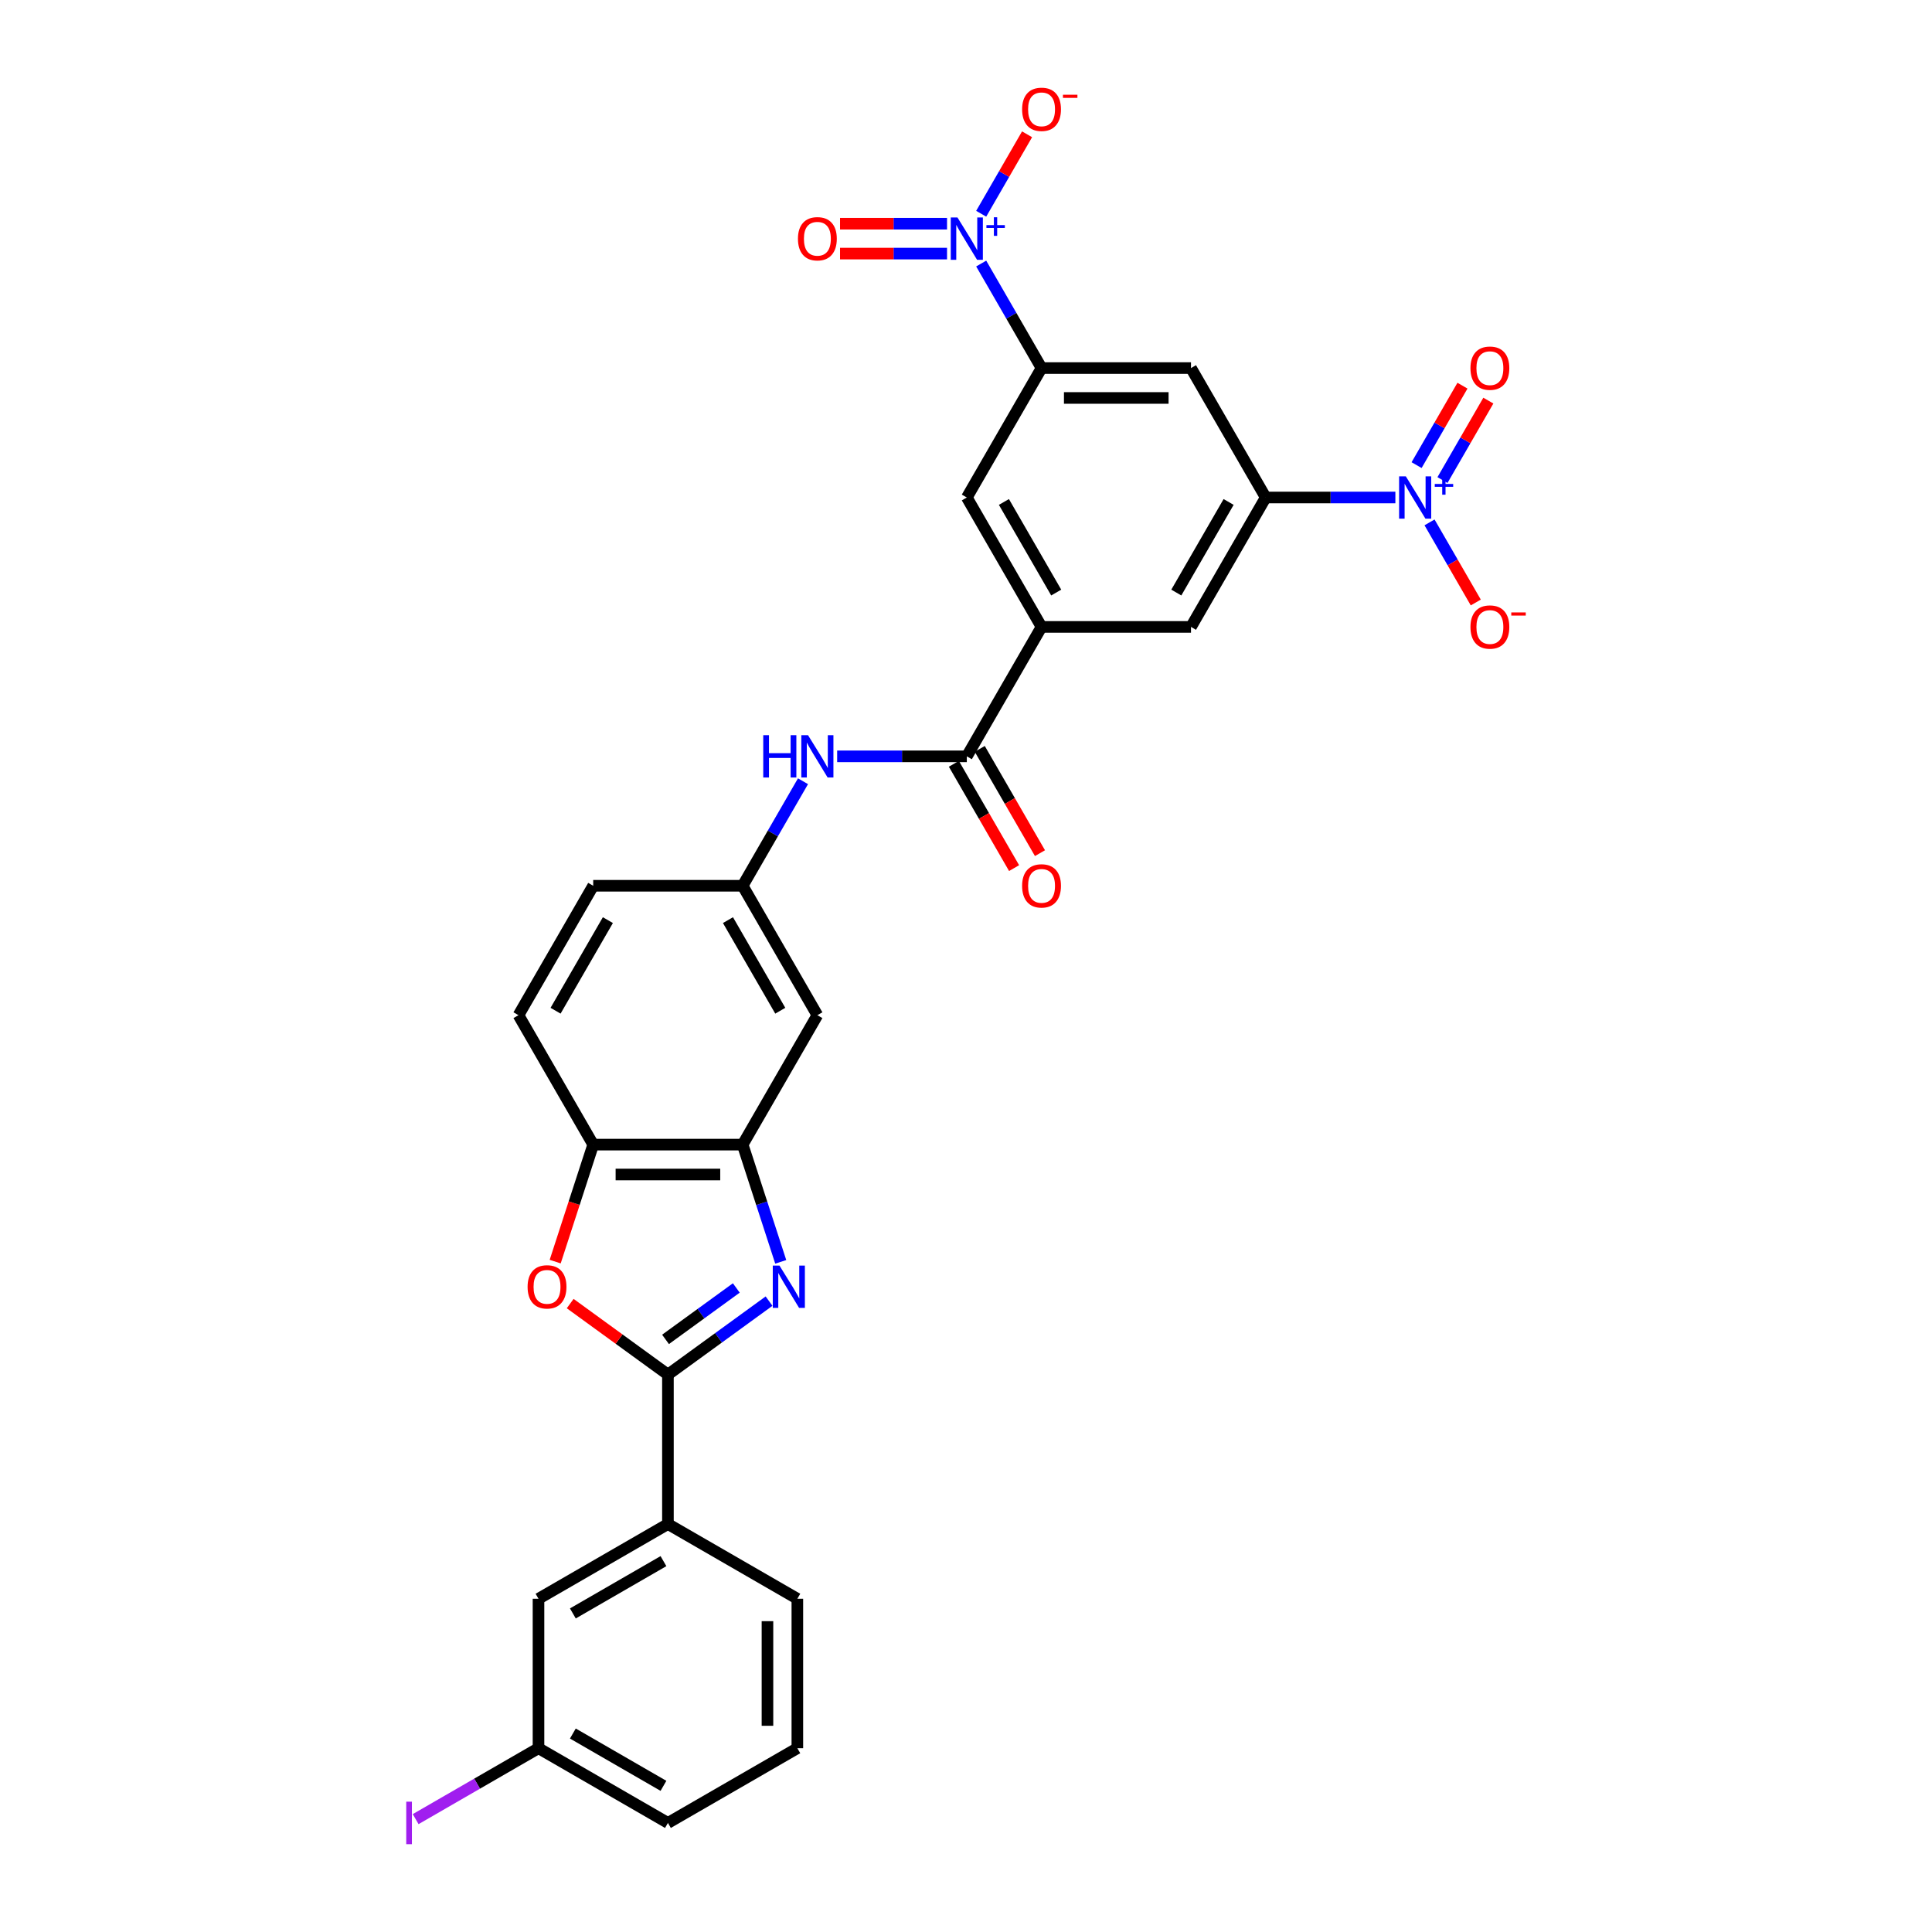 <?xml version='1.0' encoding='iso-8859-1'?>
<svg version='1.1' baseProfile='full'
              xmlns='http://www.w3.org/2000/svg'
                      xmlns:rdkit='http://www.rdkit.org/xml'
                      xmlns:xlink='http://www.w3.org/1999/xlink'
                  xml:space='preserve'
width='1000px' height='1000px' viewBox='0 0 1000 1000'>
<!-- END OF HEADER -->
<rect style='opacity:1.0;fill:#FFFFFF;stroke:none' width='1000' height='1000' x='0' y='0'> </rect>
<path class='bond-0' d='M 398.056,673.46 L 371.887,692.473' style='fill:none;fill-rule:evenodd;stroke:#0000FF;stroke-width:6px;stroke-linecap:butt;stroke-linejoin:miter;stroke-opacity:1' />
<path class='bond-0' d='M 371.887,692.473 L 345.717,711.486' style='fill:none;fill-rule:evenodd;stroke:#000000;stroke-width:6px;stroke-linecap:butt;stroke-linejoin:miter;stroke-opacity:1' />
<path class='bond-0' d='M 381.112,666.647 L 362.793,679.957' style='fill:none;fill-rule:evenodd;stroke:#0000FF;stroke-width:6px;stroke-linecap:butt;stroke-linejoin:miter;stroke-opacity:1' />
<path class='bond-0' d='M 362.793,679.957 L 344.475,693.266' style='fill:none;fill-rule:evenodd;stroke:#000000;stroke-width:6px;stroke-linecap:butt;stroke-linejoin:miter;stroke-opacity:1' />
<path class='bond-4' d='M 404.11,653.132 L 394.252,622.791' style='fill:none;fill-rule:evenodd;stroke:#0000FF;stroke-width:6px;stroke-linecap:butt;stroke-linejoin:miter;stroke-opacity:1' />
<path class='bond-4' d='M 394.252,622.791 L 384.394,592.451' style='fill:none;fill-rule:evenodd;stroke:#000000;stroke-width:6px;stroke-linecap:butt;stroke-linejoin:miter;stroke-opacity:1' />
<path class='bond-3' d='M 345.717,711.486 L 320.422,693.108' style='fill:none;fill-rule:evenodd;stroke:#000000;stroke-width:6px;stroke-linecap:butt;stroke-linejoin:miter;stroke-opacity:1' />
<path class='bond-3' d='M 320.422,693.108 L 295.127,674.73' style='fill:none;fill-rule:evenodd;stroke:#FF0000;stroke-width:6px;stroke-linecap:butt;stroke-linejoin:miter;stroke-opacity:1' />
<path class='bond-12' d='M 345.717,711.486 L 345.717,788.839' style='fill:none;fill-rule:evenodd;stroke:#000000;stroke-width:6px;stroke-linecap:butt;stroke-linejoin:miter;stroke-opacity:1' />
<path class='bond-1' d='M 722.242,257.501 L 688.687,257.501' style='fill:none;fill-rule:evenodd;stroke:#0000FF;stroke-width:6px;stroke-linecap:butt;stroke-linejoin:miter;stroke-opacity:1' />
<path class='bond-1' d='M 688.687,257.501 L 655.131,257.501' style='fill:none;fill-rule:evenodd;stroke:#000000;stroke-width:6px;stroke-linecap:butt;stroke-linejoin:miter;stroke-opacity:1' />
<path class='bond-16' d='M 739.924,270.388 L 751.894,291.121' style='fill:none;fill-rule:evenodd;stroke:#0000FF;stroke-width:6px;stroke-linecap:butt;stroke-linejoin:miter;stroke-opacity:1' />
<path class='bond-16' d='M 751.894,291.121 L 763.864,311.853' style='fill:none;fill-rule:evenodd;stroke:#FF0000;stroke-width:6px;stroke-linecap:butt;stroke-linejoin:miter;stroke-opacity:1' />
<path class='bond-19' d='M 746.623,248.482 L 758.495,227.92' style='fill:none;fill-rule:evenodd;stroke:#0000FF;stroke-width:6px;stroke-linecap:butt;stroke-linejoin:miter;stroke-opacity:1' />
<path class='bond-19' d='M 758.495,227.92 L 770.366,207.358' style='fill:none;fill-rule:evenodd;stroke:#FF0000;stroke-width:6px;stroke-linecap:butt;stroke-linejoin:miter;stroke-opacity:1' />
<path class='bond-19' d='M 733.225,240.747 L 745.097,220.185' style='fill:none;fill-rule:evenodd;stroke:#0000FF;stroke-width:6px;stroke-linecap:butt;stroke-linejoin:miter;stroke-opacity:1' />
<path class='bond-19' d='M 745.097,220.185 L 756.968,199.623' style='fill:none;fill-rule:evenodd;stroke:#FF0000;stroke-width:6px;stroke-linecap:butt;stroke-linejoin:miter;stroke-opacity:1' />
<path class='bond-2' d='M 507.864,136.409 L 523.483,163.46' style='fill:none;fill-rule:evenodd;stroke:#0000FF;stroke-width:6px;stroke-linecap:butt;stroke-linejoin:miter;stroke-opacity:1' />
<path class='bond-2' d='M 523.483,163.46 L 539.101,190.511' style='fill:none;fill-rule:evenodd;stroke:#000000;stroke-width:6px;stroke-linecap:butt;stroke-linejoin:miter;stroke-opacity:1' />
<path class='bond-17' d='M 507.864,110.634 L 519.736,90.073' style='fill:none;fill-rule:evenodd;stroke:#0000FF;stroke-width:6px;stroke-linecap:butt;stroke-linejoin:miter;stroke-opacity:1' />
<path class='bond-17' d='M 519.736,90.073 L 531.607,69.511' style='fill:none;fill-rule:evenodd;stroke:#FF0000;stroke-width:6px;stroke-linecap:butt;stroke-linejoin:miter;stroke-opacity:1' />
<path class='bond-18' d='M 490.182,115.786 L 462.493,115.786' style='fill:none;fill-rule:evenodd;stroke:#0000FF;stroke-width:6px;stroke-linecap:butt;stroke-linejoin:miter;stroke-opacity:1' />
<path class='bond-18' d='M 462.493,115.786 L 434.804,115.786' style='fill:none;fill-rule:evenodd;stroke:#FF0000;stroke-width:6px;stroke-linecap:butt;stroke-linejoin:miter;stroke-opacity:1' />
<path class='bond-18' d='M 490.182,131.257 L 462.493,131.257' style='fill:none;fill-rule:evenodd;stroke:#0000FF;stroke-width:6px;stroke-linecap:butt;stroke-linejoin:miter;stroke-opacity:1' />
<path class='bond-18' d='M 462.493,131.257 L 434.804,131.257' style='fill:none;fill-rule:evenodd;stroke:#FF0000;stroke-width:6px;stroke-linecap:butt;stroke-linejoin:miter;stroke-opacity:1' />
<path class='bond-30' d='M 287.365,653.008 L 297.203,622.73' style='fill:none;fill-rule:evenodd;stroke:#FF0000;stroke-width:6px;stroke-linecap:butt;stroke-linejoin:miter;stroke-opacity:1' />
<path class='bond-30' d='M 297.203,622.73 L 307.041,592.451' style='fill:none;fill-rule:evenodd;stroke:#000000;stroke-width:6px;stroke-linecap:butt;stroke-linejoin:miter;stroke-opacity:1' />
<path class='bond-10' d='M 384.394,592.451 L 307.041,592.451' style='fill:none;fill-rule:evenodd;stroke:#000000;stroke-width:6px;stroke-linecap:butt;stroke-linejoin:miter;stroke-opacity:1' />
<path class='bond-10' d='M 372.791,607.922 L 318.644,607.922' style='fill:none;fill-rule:evenodd;stroke:#000000;stroke-width:6px;stroke-linecap:butt;stroke-linejoin:miter;stroke-opacity:1' />
<path class='bond-15' d='M 384.394,592.451 L 423.071,525.461' style='fill:none;fill-rule:evenodd;stroke:#000000;stroke-width:6px;stroke-linecap:butt;stroke-linejoin:miter;stroke-opacity:1' />
<path class='bond-5' d='M 655.131,257.501 L 616.454,324.491' style='fill:none;fill-rule:evenodd;stroke:#000000;stroke-width:6px;stroke-linecap:butt;stroke-linejoin:miter;stroke-opacity:1' />
<path class='bond-5' d='M 635.931,259.815 L 608.858,306.708' style='fill:none;fill-rule:evenodd;stroke:#000000;stroke-width:6px;stroke-linecap:butt;stroke-linejoin:miter;stroke-opacity:1' />
<path class='bond-33' d='M 655.131,257.501 L 616.454,190.511' style='fill:none;fill-rule:evenodd;stroke:#000000;stroke-width:6px;stroke-linecap:butt;stroke-linejoin:miter;stroke-opacity:1' />
<path class='bond-6' d='M 539.101,190.511 L 500.424,257.501' style='fill:none;fill-rule:evenodd;stroke:#000000;stroke-width:6px;stroke-linecap:butt;stroke-linejoin:miter;stroke-opacity:1' />
<path class='bond-9' d='M 539.101,190.511 L 616.454,190.511' style='fill:none;fill-rule:evenodd;stroke:#000000;stroke-width:6px;stroke-linecap:butt;stroke-linejoin:miter;stroke-opacity:1' />
<path class='bond-9' d='M 550.704,205.982 L 604.851,205.982' style='fill:none;fill-rule:evenodd;stroke:#000000;stroke-width:6px;stroke-linecap:butt;stroke-linejoin:miter;stroke-opacity:1' />
<path class='bond-7' d='M 500.424,391.481 L 466.868,391.481' style='fill:none;fill-rule:evenodd;stroke:#000000;stroke-width:6px;stroke-linecap:butt;stroke-linejoin:miter;stroke-opacity:1' />
<path class='bond-7' d='M 466.868,391.481 L 433.312,391.481' style='fill:none;fill-rule:evenodd;stroke:#0000FF;stroke-width:6px;stroke-linecap:butt;stroke-linejoin:miter;stroke-opacity:1' />
<path class='bond-8' d='M 500.424,391.481 L 539.101,324.491' style='fill:none;fill-rule:evenodd;stroke:#000000;stroke-width:6px;stroke-linecap:butt;stroke-linejoin:miter;stroke-opacity:1' />
<path class='bond-21' d='M 493.725,395.349 L 509.307,422.339' style='fill:none;fill-rule:evenodd;stroke:#000000;stroke-width:6px;stroke-linecap:butt;stroke-linejoin:miter;stroke-opacity:1' />
<path class='bond-21' d='M 509.307,422.339 L 524.89,449.328' style='fill:none;fill-rule:evenodd;stroke:#FF0000;stroke-width:6px;stroke-linecap:butt;stroke-linejoin:miter;stroke-opacity:1' />
<path class='bond-21' d='M 507.123,387.614 L 522.705,414.603' style='fill:none;fill-rule:evenodd;stroke:#000000;stroke-width:6px;stroke-linecap:butt;stroke-linejoin:miter;stroke-opacity:1' />
<path class='bond-21' d='M 522.705,414.603 L 538.288,441.593' style='fill:none;fill-rule:evenodd;stroke:#FF0000;stroke-width:6px;stroke-linecap:butt;stroke-linejoin:miter;stroke-opacity:1' />
<path class='bond-13' d='M 539.101,324.491 L 616.454,324.491' style='fill:none;fill-rule:evenodd;stroke:#000000;stroke-width:6px;stroke-linecap:butt;stroke-linejoin:miter;stroke-opacity:1' />
<path class='bond-14' d='M 539.101,324.491 L 500.424,257.501' style='fill:none;fill-rule:evenodd;stroke:#000000;stroke-width:6px;stroke-linecap:butt;stroke-linejoin:miter;stroke-opacity:1' />
<path class='bond-14' d='M 546.697,306.708 L 519.623,259.815' style='fill:none;fill-rule:evenodd;stroke:#000000;stroke-width:6px;stroke-linecap:butt;stroke-linejoin:miter;stroke-opacity:1' />
<path class='bond-23' d='M 307.041,592.451 L 268.364,525.461' style='fill:none;fill-rule:evenodd;stroke:#000000;stroke-width:6px;stroke-linecap:butt;stroke-linejoin:miter;stroke-opacity:1' />
<path class='bond-11' d='M 415.63,404.368 L 400.012,431.42' style='fill:none;fill-rule:evenodd;stroke:#0000FF;stroke-width:6px;stroke-linecap:butt;stroke-linejoin:miter;stroke-opacity:1' />
<path class='bond-11' d='M 400.012,431.42 L 384.394,458.471' style='fill:none;fill-rule:evenodd;stroke:#000000;stroke-width:6px;stroke-linecap:butt;stroke-linejoin:miter;stroke-opacity:1' />
<path class='bond-22' d='M 345.717,788.839 L 278.727,827.516' style='fill:none;fill-rule:evenodd;stroke:#000000;stroke-width:6px;stroke-linecap:butt;stroke-linejoin:miter;stroke-opacity:1' />
<path class='bond-22' d='M 343.404,808.039 L 296.511,835.112' style='fill:none;fill-rule:evenodd;stroke:#000000;stroke-width:6px;stroke-linecap:butt;stroke-linejoin:miter;stroke-opacity:1' />
<path class='bond-27' d='M 345.717,788.839 L 412.707,827.516' style='fill:none;fill-rule:evenodd;stroke:#000000;stroke-width:6px;stroke-linecap:butt;stroke-linejoin:miter;stroke-opacity:1' />
<path class='bond-20' d='M 423.071,525.461 L 384.394,458.471' style='fill:none;fill-rule:evenodd;stroke:#000000;stroke-width:6px;stroke-linecap:butt;stroke-linejoin:miter;stroke-opacity:1' />
<path class='bond-20' d='M 403.871,523.148 L 376.797,476.255' style='fill:none;fill-rule:evenodd;stroke:#000000;stroke-width:6px;stroke-linecap:butt;stroke-linejoin:miter;stroke-opacity:1' />
<path class='bond-25' d='M 384.394,458.471 L 307.041,458.471' style='fill:none;fill-rule:evenodd;stroke:#000000;stroke-width:6px;stroke-linecap:butt;stroke-linejoin:miter;stroke-opacity:1' />
<path class='bond-24' d='M 278.727,827.516 L 278.727,904.869' style='fill:none;fill-rule:evenodd;stroke:#000000;stroke-width:6px;stroke-linecap:butt;stroke-linejoin:miter;stroke-opacity:1' />
<path class='bond-31' d='M 268.364,525.461 L 307.041,458.471' style='fill:none;fill-rule:evenodd;stroke:#000000;stroke-width:6px;stroke-linecap:butt;stroke-linejoin:miter;stroke-opacity:1' />
<path class='bond-31' d='M 287.563,523.148 L 314.637,476.255' style='fill:none;fill-rule:evenodd;stroke:#000000;stroke-width:6px;stroke-linecap:butt;stroke-linejoin:miter;stroke-opacity:1' />
<path class='bond-26' d='M 278.727,904.869 L 246.934,923.225' style='fill:none;fill-rule:evenodd;stroke:#000000;stroke-width:6px;stroke-linecap:butt;stroke-linejoin:miter;stroke-opacity:1' />
<path class='bond-26' d='M 246.934,923.225 L 215.141,941.581' style='fill:none;fill-rule:evenodd;stroke:#A01EEF;stroke-width:6px;stroke-linecap:butt;stroke-linejoin:miter;stroke-opacity:1' />
<path class='bond-32' d='M 278.727,904.869 L 345.717,943.546' style='fill:none;fill-rule:evenodd;stroke:#000000;stroke-width:6px;stroke-linecap:butt;stroke-linejoin:miter;stroke-opacity:1' />
<path class='bond-32' d='M 296.511,897.273 L 343.404,924.346' style='fill:none;fill-rule:evenodd;stroke:#000000;stroke-width:6px;stroke-linecap:butt;stroke-linejoin:miter;stroke-opacity:1' />
<path class='bond-28' d='M 412.707,827.516 L 412.707,904.869' style='fill:none;fill-rule:evenodd;stroke:#000000;stroke-width:6px;stroke-linecap:butt;stroke-linejoin:miter;stroke-opacity:1' />
<path class='bond-28' d='M 397.237,839.119 L 397.237,893.266' style='fill:none;fill-rule:evenodd;stroke:#000000;stroke-width:6px;stroke-linecap:butt;stroke-linejoin:miter;stroke-opacity:1' />
<path class='bond-29' d='M 412.707,904.869 L 345.717,943.546' style='fill:none;fill-rule:evenodd;stroke:#000000;stroke-width:6px;stroke-linecap:butt;stroke-linejoin:miter;stroke-opacity:1' />
<path  class='atom-0' d='M 403.455 655.065
L 410.634 666.668
Q 411.345 667.813, 412.49 669.886
Q 413.635 671.959, 413.697 672.083
L 413.697 655.065
L 416.605 655.065
L 416.605 676.972
L 413.604 676.972
L 405.9 664.286
Q 405.002 662.801, 404.043 661.099
Q 403.115 659.397, 402.836 658.871
L 402.836 676.972
L 399.99 676.972
L 399.99 655.065
L 403.455 655.065
' fill='#0000FF'/>
<path  class='atom-2' d='M 727.642 246.548
L 734.82 258.151
Q 735.532 259.296, 736.677 261.369
Q 737.821 263.442, 737.883 263.566
L 737.883 246.548
L 740.792 246.548
L 740.792 268.455
L 737.79 268.455
L 730.086 255.769
Q 729.189 254.284, 728.23 252.582
Q 727.301 250.88, 727.023 250.354
L 727.023 268.455
L 724.176 268.455
L 724.176 246.548
L 727.642 246.548
' fill='#0000FF'/>
<path  class='atom-2' d='M 742.63 250.497
L 746.489 250.497
L 746.489 246.433
L 748.205 246.433
L 748.205 250.497
L 752.166 250.497
L 752.166 251.967
L 748.205 251.967
L 748.205 256.052
L 746.489 256.052
L 746.489 251.967
L 742.63 251.967
L 742.63 250.497
' fill='#0000FF'/>
<path  class='atom-3' d='M 495.582 112.568
L 502.76 124.171
Q 503.472 125.316, 504.617 127.389
Q 505.761 129.462, 505.823 129.586
L 505.823 112.568
L 508.732 112.568
L 508.732 134.475
L 505.73 134.475
L 498.026 121.789
Q 497.129 120.304, 496.17 118.602
Q 495.241 116.9, 494.963 116.374
L 494.963 134.475
L 492.116 134.475
L 492.116 112.568
L 495.582 112.568
' fill='#0000FF'/>
<path  class='atom-3' d='M 510.57 116.517
L 514.429 116.517
L 514.429 112.453
L 516.145 112.453
L 516.145 116.517
L 520.106 116.517
L 520.106 117.987
L 516.145 117.987
L 516.145 122.072
L 514.429 122.072
L 514.429 117.987
L 510.57 117.987
L 510.57 116.517
' fill='#0000FF'/>
<path  class='atom-4' d='M 273.081 666.081
Q 273.081 660.82, 275.68 657.881
Q 278.279 654.942, 283.137 654.942
Q 287.995 654.942, 290.594 657.881
Q 293.193 660.82, 293.193 666.081
Q 293.193 671.402, 290.563 674.435
Q 287.933 677.436, 283.137 677.436
Q 278.31 677.436, 275.68 674.435
Q 273.081 671.433, 273.081 666.081
M 283.137 674.961
Q 286.479 674.961, 288.273 672.733
Q 290.099 670.474, 290.099 666.081
Q 290.099 661.78, 288.273 659.614
Q 286.479 657.417, 283.137 657.417
Q 279.795 657.417, 277.97 659.583
Q 276.175 661.749, 276.175 666.081
Q 276.175 670.505, 277.97 672.733
Q 279.795 674.961, 283.137 674.961
' fill='#FF0000'/>
<path  class='atom-12' d='M 395.053 380.528
L 398.024 380.528
L 398.024 389.841
L 409.224 389.841
L 409.224 380.528
L 412.195 380.528
L 412.195 402.435
L 409.224 402.435
L 409.224 392.317
L 398.024 392.317
L 398.024 402.435
L 395.053 402.435
L 395.053 380.528
' fill='#0000FF'/>
<path  class='atom-12' d='M 418.228 380.528
L 425.407 392.131
Q 426.118 393.276, 427.263 395.349
Q 428.408 397.422, 428.47 397.546
L 428.47 380.528
L 431.378 380.528
L 431.378 402.435
L 428.377 402.435
L 420.673 389.749
Q 419.775 388.263, 418.816 386.562
Q 417.888 384.86, 417.61 384.334
L 417.61 402.435
L 414.763 402.435
L 414.763 380.528
L 418.228 380.528
' fill='#0000FF'/>
<path  class='atom-17' d='M 761.105 324.553
Q 761.105 319.293, 763.704 316.354
Q 766.303 313.414, 771.161 313.414
Q 776.018 313.414, 778.618 316.354
Q 781.217 319.293, 781.217 324.553
Q 781.217 329.875, 778.587 332.907
Q 775.957 335.909, 771.161 335.909
Q 766.334 335.909, 763.704 332.907
Q 761.105 329.906, 761.105 324.553
M 771.161 333.433
Q 774.502 333.433, 776.297 331.206
Q 778.123 328.947, 778.123 324.553
Q 778.123 320.252, 776.297 318.087
Q 774.502 315.89, 771.161 315.89
Q 767.819 315.89, 765.994 318.056
Q 764.199 320.221, 764.199 324.553
Q 764.199 328.978, 765.994 331.206
Q 767.819 333.433, 771.161 333.433
' fill='#FF0000'/>
<path  class='atom-17' d='M 782.238 316.99
L 789.732 316.99
L 789.732 318.624
L 782.238 318.624
L 782.238 316.99
' fill='#FF0000'/>
<path  class='atom-18' d='M 529.045 56.593
Q 529.045 51.333, 531.644 48.394
Q 534.243 45.455, 539.101 45.455
Q 543.958 45.455, 546.558 48.394
Q 549.157 51.333, 549.157 56.593
Q 549.157 61.915, 546.527 64.948
Q 543.897 67.949, 539.101 67.949
Q 534.274 67.949, 531.644 64.948
Q 529.045 61.946, 529.045 56.593
M 539.101 65.474
Q 542.442 65.474, 544.237 63.246
Q 546.062 60.987, 546.062 56.593
Q 546.062 52.293, 544.237 50.127
Q 542.442 47.93, 539.101 47.93
Q 535.759 47.93, 533.933 50.096
Q 532.139 52.262, 532.139 56.593
Q 532.139 61.018, 533.933 63.246
Q 535.759 65.474, 539.101 65.474
' fill='#FF0000'/>
<path  class='atom-18' d='M 550.178 49.03
L 557.672 49.03
L 557.672 50.664
L 550.178 50.664
L 550.178 49.03
' fill='#FF0000'/>
<path  class='atom-19' d='M 413.015 123.583
Q 413.015 118.323, 415.614 115.384
Q 418.213 112.445, 423.071 112.445
Q 427.928 112.445, 430.528 115.384
Q 433.127 118.323, 433.127 123.583
Q 433.127 128.905, 430.497 131.938
Q 427.867 134.939, 423.071 134.939
Q 418.244 134.939, 415.614 131.938
Q 413.015 128.936, 413.015 123.583
M 423.071 132.464
Q 426.412 132.464, 428.207 130.236
Q 430.032 127.977, 430.032 123.583
Q 430.032 119.283, 428.207 117.117
Q 426.412 114.92, 423.071 114.92
Q 419.729 114.92, 417.903 117.086
Q 416.109 119.252, 416.109 123.583
Q 416.109 128.008, 417.903 130.236
Q 419.729 132.464, 423.071 132.464
' fill='#FF0000'/>
<path  class='atom-20' d='M 761.105 190.573
Q 761.105 185.313, 763.704 182.374
Q 766.303 179.434, 771.161 179.434
Q 776.018 179.434, 778.618 182.374
Q 781.217 185.313, 781.217 190.573
Q 781.217 195.895, 778.587 198.928
Q 775.957 201.929, 771.161 201.929
Q 766.334 201.929, 763.704 198.928
Q 761.105 195.926, 761.105 190.573
M 771.161 199.454
Q 774.502 199.454, 776.297 197.226
Q 778.123 194.967, 778.123 190.573
Q 778.123 186.273, 776.297 184.107
Q 774.502 181.91, 771.161 181.91
Q 767.819 181.91, 765.994 184.076
Q 764.199 186.242, 764.199 190.573
Q 764.199 194.998, 765.994 197.226
Q 767.819 199.454, 771.161 199.454
' fill='#FF0000'/>
<path  class='atom-22' d='M 529.045 458.533
Q 529.045 453.273, 531.644 450.334
Q 534.243 447.394, 539.101 447.394
Q 543.958 447.394, 546.558 450.334
Q 549.157 453.273, 549.157 458.533
Q 549.157 463.855, 546.527 466.887
Q 543.897 469.889, 539.101 469.889
Q 534.274 469.889, 531.644 466.887
Q 529.045 463.886, 529.045 458.533
M 539.101 467.413
Q 542.442 467.413, 544.237 465.186
Q 546.062 462.927, 546.062 458.533
Q 546.062 454.232, 544.237 452.066
Q 542.442 449.87, 539.101 449.87
Q 535.759 449.87, 533.933 452.036
Q 532.139 454.201, 532.139 458.533
Q 532.139 462.958, 533.933 465.186
Q 535.759 467.413, 539.101 467.413
' fill='#FF0000'/>
<path  class='atom-27' d='M 210.268 932.546
L 213.207 932.546
L 213.207 954.545
L 210.268 954.545
L 210.268 932.546
' fill='#A01EEF'/>
</svg>
